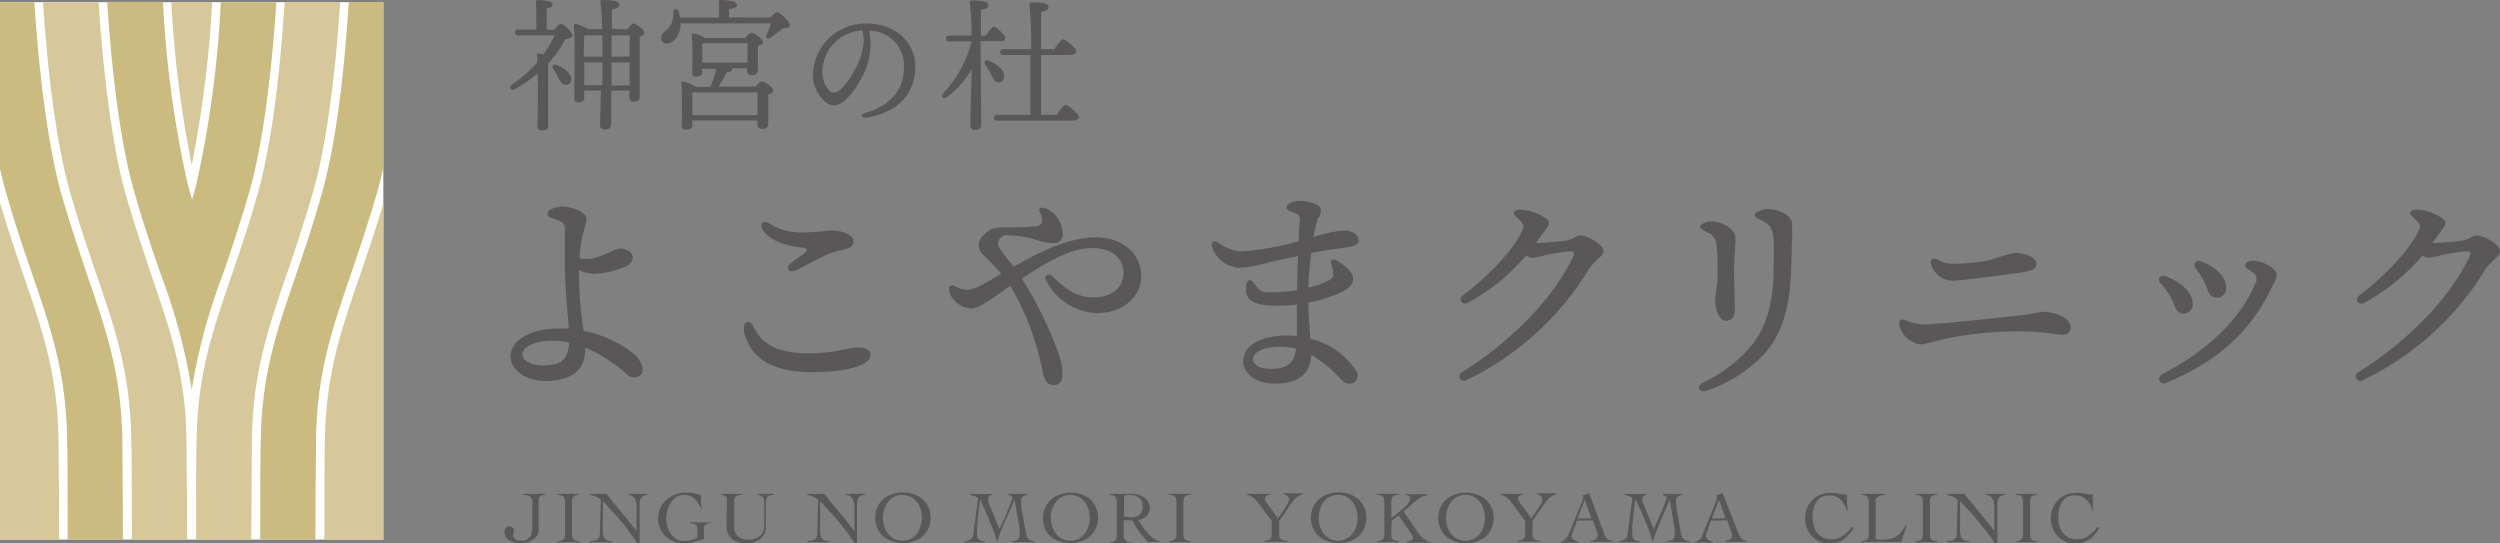 <svg xmlns="http://www.w3.org/2000/svg" viewBox="0 0 276.05 60"><rect x="0" y="0" width="276.05" height="60" fill="#808080" stroke="none"/><defs><style>.cls-1{fill:#fff;}.cls-2{fill:#ccbb80;}.cls-3{fill:#d6c89a;}.cls-4{fill:#595757;}</style></defs><g id="レイヤー_2" data-name="レイヤー 2"><g id="レイヤー_3" data-name="レイヤー 3"><rect class="cls-1" y="0.24" width="42.33" height="59.34"/><path class="cls-2" d="M7.47,59.58c0-5.28,0-9.07-.06-11.26-.14-7.24-1.79-12.06-3.89-18.16-.94-2.73-1.91-5.54-2.86-8.92-.23-.8-.45-1.68-.66-2.61V.24H3.79c.61,9.15,1.64,16.3,3,21.25,1,3.43,2,6.38,2.88,9,2.07,6,3.7,10.77,3.84,17.86,0,2.19.06,6,.06,11.25Z"/><path class="cls-3" d="M0,59.58V22.39c.9,3.06,1.81,5.72,2.62,8.08,2.07,6,3.71,10.77,3.84,17.86,0,2.22.07,6,.07,11.25Z"/><path class="cls-3" d="M14.56,59.58c0-5.26,0-9-.07-11.26-.13-7.24-1.79-12.06-3.89-18.16-.93-2.72-1.9-5.54-2.86-8.92-1.38-4.89-2.39-11.95-3-21h6.14c.61,9.15,1.63,16.3,3,21.25,1,3.42,2,6.37,2.87,9,2.07,6,3.71,10.77,3.84,17.86,0,2.22.07,6,.07,11.25Z"/><path class="cls-2" d="M28.73,59.58c0-5.25,0-9,.07-11.25.13-7.08,1.77-11.84,3.84-17.86.89-2.61,1.91-5.56,2.87-9,1.41-4.95,2.43-12.1,3-21.25h3.78V18.69c-.2.9-.42,1.77-.64,2.55-1,3.39-1.93,6.2-2.86,8.92-2.1,6.1-3.76,10.92-3.89,18.16,0,2.21-.07,6-.07,11.26Z"/><path class="cls-3" d="M35.82,59.58c0-5.25,0-9,.06-11.25.14-7.09,1.77-11.84,3.84-17.86.81-2.36,1.72-5,2.61-8V59.58Z"/><path class="cls-3" d="M21.65,59.58c0-5.25,0-9,.06-11.25.14-7.09,1.77-11.84,3.84-17.86.9-2.62,1.92-5.57,2.88-9,1.4-4.95,2.42-12.1,3-21.25h6.14c-.61,9-1.62,16.11-3,21-1,3.39-1.92,6.2-2.86,8.92-2.1,6.1-3.75,10.92-3.89,18.16,0,2.21-.06,6-.07,11.26Z"/><path class="cls-2" d="M21.17,43a66.16,66.16,0,0,0-3.48-12.88c-.94-2.72-1.9-5.53-2.86-8.92-1.39-4.89-2.4-11.95-3-21H18a117.43,117.43,0,0,0,2.72,20.09c.11.39.21.79.32,1.16l.17.6.17-.6c.11-.37.21-.77.31-1.17A118,118,0,0,0,24.38.24h6.14c-.61,9-1.62,16.11-3,21-1,3.38-1.93,6.2-2.86,8.92A65.49,65.49,0,0,0,21.17,43Z"/><path class="cls-3" d="M21.17,18.23a127.6,127.6,0,0,1-2.26-18h4.52A127.6,127.6,0,0,1,21.17,18.23Z"/><path class="cls-4" d="M64.31,26A17.22,17.22,0,0,0,64,28.55a6.53,6.53,0,0,0,.85.05c1.41,0,2.93-1.16,3.64-1.16s1.39.46,1.39,1a1.23,1.23,0,0,1-.83,1,9.63,9.63,0,0,1-3.54.8,3.63,3.63,0,0,1-1.57-.44,40.49,40.49,0,0,0,.5,6.74,12.76,12.76,0,0,1,5.36,2.39c.84.62,1.58,1.93.87,2.53a1.06,1.06,0,0,1-1.39-.09,17.36,17.36,0,0,0-4.66-3,2.81,2.81,0,0,1,0,.29c0,2.2-1.59,3.41-4.38,3.41-2.26,0-3.86-1.27-3.86-2.72,0-1.91,2.5-3.07,5.25-3.07.39,0,.78,0,1.17,0-.12-2-.43-4.81-.43-6.88,0-1,0-3.64,0-4.2,0-.81-1-.93-1.58-1.18a.44.44,0,0,1-.08-.83,2.66,2.66,0,0,1,1.39-.37c1,0,2.67.58,2.67,1.36A9.33,9.33,0,0,1,64.31,26ZM59.84,40.35c1.6,0,2.88-.17,3-2.53A9.21,9.21,0,0,0,61,37.63c-1.89,0-3.31.6-3.31,1.51C57.64,39.8,58.69,40.35,59.84,40.35Z"/><path class="cls-4" d="M82.17,36.46c-.19-1,.68-1.24,1-.44,1.08,2.37,3.36,3,6.18,3s4.26-.65,5.4-.65c.71,0,1.37.25,1.37.83,0,1-2.15,1.89-6.49,1.89-4,0-6.82-1.3-7.5-4.62Zm5.64-6.59c-.74.32-1.07-.38-.53-.78s1.19-.86,1.54-1.14.38-.55-.2-.61c-1.91-.19-3.51-.74-4.38-1.92-.43-.58,0-1.23.71-.75a6.25,6.25,0,0,0,3.33,1,29.8,29.8,0,0,0,3.45-.22c1.4,0,2.51.53,2.51,1.16s-.36.81-1.54,1.05c-1.56.32-3.81,1.76-4.89,2.23Z"/><path class="cls-4" d="M115.48,23a3.17,3.17,0,0,1,1.87,2.71c0,.82-.31,1.14-1.12,1.14a6.76,6.76,0,0,1-1.82-.37,11.3,11.3,0,0,0-3.15-.5.94.94,0,0,0-1,1.25,23.24,23.24,0,0,0,1.68,2.22c3.89-2.26,6.68-3.24,9.07-3.24,2.84,0,5,1.72,5,4.3,0,2.09-1.79,4.06-4.93,4.06a6.58,6.58,0,0,1-5.58-3.62c-.27-.54.29-.87.68-.48h0c1.28,1.28,2.59,2.37,4.58,2.37s3.29-1.05,3.29-2.7-1.28-2.75-3.41-2.75-4.39,1.09-7.81,3.36a42.17,42.17,0,0,1,4,8.15,6.59,6.59,0,0,1,.47,2.76.91.91,0,0,1-1,.86c-.75,0-1-.76-1.17-1.46a29.25,29.25,0,0,0-3.57-9.49c-2.38,1.65-3.41,2.48-4.39,2.48a2.71,2.71,0,0,1-2-1.13,1.85,1.85,0,0,1-.37-1,.36.36,0,0,1,.54-.37,3.18,3.18,0,0,0,1.39.46c.84,0,2.21-.81,3.83-1.78-.65-.79-1.38-1.47-2-2.09a1.38,1.38,0,0,1-.15-1.94c1-1.24,1.77-1.09,3.3-1.1a25.37,25.37,0,0,0,2.7-.12c.71-.09.85-.67.42-1.54-.21-.42.06-.64.57-.43Z"/><path class="cls-4" d="M145.54,24a20.83,20.83,0,0,0-.51,2.17,14.89,14.89,0,0,1,3.37-.72c1.09,0,1.64.6,1.62,1.15s-1.09.71-2.23.85h0c-1,.12-2,.29-3,.48a37.24,37.24,0,0,0-.32,3.82,8.92,8.92,0,0,0,2.35-.84.74.74,0,0,0,.39-.79c0-.35-.16-.77-.24-1.11s.22-.48.57-.27c.89.51,1.87,1.28,1.87,2s-.5,1.11-1.18,1.47a15.09,15.09,0,0,1-3.76,1.2c0,1.4.15,2.91.23,4a8.31,8.31,0,0,1,5,3.46,1,1,0,0,1-.2,1.38,1.14,1.14,0,0,1-1.34-.28,14.82,14.82,0,0,0-3.37-2.79c-.13,2.26-1.6,3.18-4,3.18-2.13,0-3.51-1.13-3.51-2.41,0-1.94,2.08-2.9,4.92-2.9a8.47,8.47,0,0,1,1,.06c0-1,0-2.4,0-3.49a16.33,16.33,0,0,1-2.13.14c-2.64,0-3.49-.62-3.48-1.77s.44-1.37,1-.58h0a1.62,1.62,0,0,0,1.64.86,19.5,19.5,0,0,0,3-.23c0-1.23.06-2.56.11-3.77-1.69.34-3.17.69-3.88.88a11.58,11.58,0,0,1-2.76.42,3.37,3.37,0,0,1-2.89-2.4c-.1-.45.23-.67.66-.4a5.23,5.23,0,0,0,2.47,1,30.1,30.1,0,0,0,6.48-1.14c0-1.22.1-2.13.11-2.37,0-.69-.45-.66-1.2-1a.37.37,0,0,1-.13-.64,1.94,1.94,0,0,1,1.38-.43,4.44,4.44,0,0,1,1.84.42c.5.31.53.58.27,1.37Zm-5.31,16.74c1.47,0,2.72-.33,2.88-2.24a7.43,7.43,0,0,0-1.75-.21c-1.64,0-3,.51-3,1.4C138.4,40.39,139.31,40.73,140.23,40.73Z"/><path class="cls-4" d="M168.18,25.24c.12-.32,0-.53-.3-.85s-.72-.63-.72-.85.3-.41.77-.4c1.06,0,3.12.87,3.11,1.47,0,.4-.57,1-1,1.61l-.44.61h0c.66,0,2.26-.12,3.23-.25S174,26,174.51,26c.78,0,2.56,1,2.56,1.73,0,.54-1,1-1.68,2.08A32.08,32.08,0,0,1,161.88,42a.5.5,0,1,1-.47-.89h0c5.42-3.38,10.06-8.08,12.32-12.81.19-.39,0-.6-.45-.55-.89.09-1.91.26-2.54.39a10.9,10.9,0,0,1-1.5.33,1.26,1.26,0,0,1-.71-.27,23.06,23.06,0,0,1-6.42,5.23c-.65.35-1.18-.37-.53-.86C164.06,30.75,167.29,27.53,168.18,25.24Z"/><path class="cls-4" d="M188.45,43.14c-.77.26-1.25-.46-.39-.9a15.64,15.64,0,0,0,5.65-4.47c2.3-3.33,2.15-7,2.15-10.67,0-1.59-.25-2.13-1-2.58-.52-.3-1.09-.45-1.09-.79s.95-.64,1.38-.64c1.16,0,2.57.64,2.7,1.41a15.93,15.93,0,0,1,0,2.49c-.1,4.41-.07,8.52-2.87,11.91a15.51,15.51,0,0,1-6.52,4.24Zm.17-17.41c-.55-.32-.89-.47-.89-.71s.64-.57,1.23-.57c1.19,0,2.56.84,2.65,1.63s-.13,1.35-.13,4.27c0,.77.08,3.42.08,4s-.34,1.07-1,1.07c-.85,0-1.17-1.54-1.17-2.27,0-.44.28-1.84.28-2.8,0-1.12,0-2.29-.13-3.28a1.51,1.51,0,0,0-.93-1.37Z"/><path class="cls-4" d="M209.74,35.78c-.07-.45.17-.6.63-.43a6.11,6.11,0,0,0,2,.48c1.4,0,9-.8,11.42-1.09.61-.08,1.39-.31,1.84-.31,1.22,0,3,.66,3,1.66a.78.78,0,0,1-.86.87c-.79,0-2.21-.37-4.58-.37a42.39,42.39,0,0,0-7.6.65c-1.42.27-2.88.79-3.6.79a2.84,2.84,0,0,1-2.29-2.25Zm14-5.78c-.88.15-7.14,1-8.21,1a2.62,2.62,0,0,1-2.27-1.68c-.25-.66.15-.92.69-.66a3.72,3.72,0,0,0,1.47.46,19.62,19.62,0,0,0,4.33-.41,26.09,26.09,0,0,1,2.72-.79c.7,0,2.38.31,2.38,1.2,0,.49-.38.74-1.11.86Z"/><path class="cls-4" d="M239.11,30.5c1.78.65,3,1.84,3,3a1,1,0,0,1-1,1.13c-.46,0-.71-.2-.94-.73a7.81,7.81,0,0,0-1.6-2.62C238.14,30.81,238.53,30.28,239.11,30.5Zm.16,11.77c-.81.33-1.22-.6-.44-1,4.56-2.32,8.57-5.93,10.21-10a.84.84,0,0,0-.25-1.16c-.64-.47-.86-.54-.86-.85s.43-.49,1.06-.46c1,.07,2.41.91,2.41,1.54,0,.44-.2.66-.71,1.71-2.32,4.7-5.95,7.93-11.42,10.18Zm3.16-12.73c-.31-.41.06-.85.55-.69,1.66.54,2.82,1.72,2.82,2.88a1,1,0,0,1-1,1.14,1,1,0,0,1-1-.8,9.28,9.28,0,0,0-1.41-2.53Z"/><path class="cls-4" d="M267.16,25.24c.12-.32,0-.53-.3-.85s-.72-.63-.72-.85.31-.41.77-.4c1.06,0,3.12.87,3.11,1.47,0,.4-.57,1-1,1.61l-.44.61h0c.65,0,2.26-.12,3.22-.25s1.15-.57,1.71-.57c.79,0,2.56,1,2.56,1.73,0,.54-1,1-1.68,2.08A32.08,32.08,0,0,1,260.86,42a.5.5,0,1,1-.47-.89h0c5.42-3.38,10.06-8.08,12.32-12.81.19-.39,0-.6-.44-.55-.89.09-1.92.26-2.55.39a10.9,10.9,0,0,1-1.5.33,1.28,1.28,0,0,1-.71-.27,23.06,23.06,0,0,1-6.42,5.23c-.65.35-1.18-.37-.52-.86C263,30.75,266.27,27.53,267.16,25.24Z"/><path class="cls-4" d="M57.68,54.53l.59,0h1.25l.67,0v.1a2.15,2.15,0,0,0-.35.07.39.39,0,0,0-.23.12.38.38,0,0,0-.13.21,1.06,1.06,0,0,0,0,.33v3.08a1.31,1.31,0,0,1-.18.69,1.65,1.65,0,0,1-.47.48,2.13,2.13,0,0,1-.67.29,2.78,2.78,0,0,1-.76.1,2.49,2.49,0,0,1-.5-.06,2.41,2.41,0,0,1-.56-.22,1.36,1.36,0,0,1-.45-.38,1,1,0,0,1-.19-.6.8.8,0,0,1,.13-.42.47.47,0,0,1,.42-.19.48.48,0,0,1,.34.13.38.38,0,0,1,.15.28,1.39,1.39,0,0,1,0,.27.45.45,0,0,1-.11.24,1,1,0,0,0,.13.35.7.7,0,0,0,.21.21.85.85,0,0,0,.28.1l.3,0a1.23,1.23,0,0,0,.65-.15,1.06,1.06,0,0,0,.37-.36,1.4,1.4,0,0,0,.16-.5,3.27,3.27,0,0,0,.05-.53V55.51a1.24,1.24,0,0,0-.07-.43.58.58,0,0,0-.18-.25.77.77,0,0,0-.32-.13,4.12,4.12,0,0,0-.46-.07Z"/><path class="cls-4" d="M61.58,59.77a1.28,1.28,0,0,0,.46-.09.5.5,0,0,0,.25-.2.86.86,0,0,0,.1-.36c0-.15,0-.34,0-.56V55.85c0-.23,0-.42,0-.57a1,1,0,0,0-.1-.36.52.52,0,0,0-.26-.2,2.07,2.07,0,0,0-.46-.09v-.1l.66,0h1.2l.52,0v.1a1.76,1.76,0,0,0-.44.09.5.5,0,0,0-.25.2,1,1,0,0,0-.1.36c0,.15,0,.34,0,.57v2.71c0,.22,0,.41,0,.56a.73.73,0,0,0,.11.36.46.46,0,0,0,.25.2,1.4,1.4,0,0,0,.47.09v.1l-.61,0H62.17l-.59,0Z"/><path class="cls-4" d="M65.14,54.53l.54,0h.94l.35,0,.35.45.55.67c.21.26.43.53.67.81l.69.84c.22.28.43.53.61.77s.34.42.45.58h0c0-.17,0-.33,0-.49V56.74a7.82,7.82,0,0,0,0-.9,2.17,2.17,0,0,0-.14-.65,1.05,1.05,0,0,0-.31-.4,1.1,1.1,0,0,0-.52-.16v-.1l.57,0H71l.52,0v.1a1,1,0,0,0-.7.3,1.14,1.14,0,0,0-.19.71v4.3h-.3c-.3-.47-.61-.92-.94-1.36s-.67-.85-1-1.25l-1-1.1c-.31-.33-.58-.64-.82-.9,0,.14,0,.28,0,.41v1.84c0,.48,0,.86,0,1.13a1.6,1.6,0,0,0,.14.64.6.6,0,0,0,.32.31,2.39,2.39,0,0,0,.6.11v.1l-.81,0H65.6l-.46,0v-.1l.48-.07a1,1,0,0,0,.34-.13.44.44,0,0,0,.2-.24,1.19,1.19,0,0,0,.08-.44l.1-3.72a2.77,2.77,0,0,0-.57-.34c-.21-.08-.42-.14-.63-.2Z"/><path class="cls-4" d="M77.49,56.27a5.76,5.76,0,0,0-.33-.6,2.65,2.65,0,0,0-.4-.52,1.77,1.77,0,0,0-.53-.36,1.47,1.47,0,0,0-.69-.14,1.5,1.5,0,0,0-.82.22,2.21,2.21,0,0,0-.62.6,2.7,2.7,0,0,0-.39.82,3.11,3.11,0,0,0-.13.9,3.35,3.35,0,0,0,.13,1,2.39,2.39,0,0,0,.39.8,2,2,0,0,0,.62.55,1.69,1.69,0,0,0,.82.2,3.77,3.77,0,0,0,.76-.08,1.69,1.69,0,0,0,.7-.31v-1c0-.36-.28-.56-.83-.57v-.1l.56,0h1.19l.6,0v.1a1.55,1.55,0,0,0-.32,0,.63.63,0,0,0-.25.1.64.64,0,0,0-.16.2.76.76,0,0,0-.06.32V59.5c-.37.12-.74.24-1.11.34a3.57,3.57,0,0,1-1.05.16,3.25,3.25,0,0,1-1.07-.18,2.9,2.9,0,0,1-.93-.54,2.62,2.62,0,0,1-.65-.88,2.65,2.65,0,0,1-.25-1.2,2.43,2.43,0,0,1,.25-1.1,2.77,2.77,0,0,1,.65-.89,3.26,3.26,0,0,1,.93-.59,2.84,2.84,0,0,1,1.07-.22,5.47,5.47,0,0,1,.6,0l.48.08.4.09.34.09c0,.08,0,.2,0,.34s0,.29,0,.45.05.3.07.44,0,.26.06.35Z"/><path class="cls-4" d="M80.26,55.35a1.08,1.08,0,0,0,0-.35.48.48,0,0,0-.14-.2.5.5,0,0,0-.22-.1,1.67,1.67,0,0,0-.3-.07v-.1l.67,0h1.15l.49,0v.1a2,2,0,0,0-.43.08.59.59,0,0,0-.27.16.67.67,0,0,0-.14.28,1.58,1.58,0,0,0,0,.41V58.2a1.38,1.38,0,0,0,.13.64,1.12,1.12,0,0,0,.34.43,1.52,1.52,0,0,0,.51.25,2.43,2.43,0,0,0,.61.07,2.06,2.06,0,0,0,.85-.15,1.54,1.54,0,0,0,.53-.38,1.21,1.21,0,0,0,.27-.48,1.53,1.53,0,0,0,.07-.44V55.86a4.16,4.16,0,0,0,0-.54,1,1,0,0,0-.11-.37.61.61,0,0,0-.24-.21,1.28,1.28,0,0,0-.4-.11v-.1l.5,0h.91l.42,0v.1L85,54.7a.43.43,0,0,0-.23.14.6.6,0,0,0-.15.31,1.91,1.91,0,0,0-.06.54v2.42a2,2,0,0,1-.17.84,1.84,1.84,0,0,1-.48.59,2.19,2.19,0,0,1-.7.35,3.35,3.35,0,0,1-.85.11,3,3,0,0,1-.8-.11,2,2,0,0,1-.68-.33,1.82,1.82,0,0,1-.47-.56,1.59,1.59,0,0,1-.18-.77Z"/><path class="cls-4" d="M89.13,54.53l.54,0h1l.35,0c.07.1.18.25.35.45l.55.67c.21.26.43.53.67.81l.69.84c.22.28.43.53.61.77a5.94,5.94,0,0,1,.44.58h0v-.49c0-.16,0-.32,0-.48v-.94a7.82,7.82,0,0,0,0-.9,2.17,2.17,0,0,0-.14-.65,1.05,1.05,0,0,0-.31-.4,1.11,1.11,0,0,0-.53-.16v-.1l.58,0H95l.52,0v.1a1,1,0,0,0-.7.3,1.08,1.08,0,0,0-.19.71v4.3h-.3c-.3-.47-.61-.92-.94-1.36s-.67-.85-1-1.25l-1-1.1c-.31-.33-.58-.64-.83-.9,0,.14,0,.28,0,.41v1.84c0,.48,0,.86,0,1.13a1.83,1.83,0,0,0,.13.64.62.62,0,0,0,.33.31,2.39,2.39,0,0,0,.59.11v.1l-.8,0H89.6l-.47,0v-.1l.49-.07a1,1,0,0,0,.34-.13.48.48,0,0,0,.2-.24,1.19,1.19,0,0,0,.08-.44l.09-3.72a2.46,2.46,0,0,0-.56-.34c-.21-.08-.42-.14-.64-.2Z"/><path class="cls-4" d="M96.64,57.2A2.72,2.72,0,0,1,96.88,56a2.62,2.62,0,0,1,.65-.88,2.91,2.91,0,0,1,1-.56,3.67,3.67,0,0,1,2.33,0,2.91,2.91,0,0,1,1,.56,2.62,2.62,0,0,1,.65.88,2.72,2.72,0,0,1,.24,1.17,2.8,2.8,0,0,1-.24,1.18,2.73,2.73,0,0,1-.65.88,2.89,2.89,0,0,1-1,.55,3.67,3.67,0,0,1-2.33,0,2.89,2.89,0,0,1-1-.55,2.73,2.73,0,0,1-.65-.88A2.8,2.8,0,0,1,96.64,57.2Zm.86,0a3,3,0,0,0,.15.95,2.65,2.65,0,0,0,.42.8,2.1,2.1,0,0,0,.67.55,1.93,1.93,0,0,0,.9.21,1.87,1.87,0,0,0,.9-.21,2.14,2.14,0,0,0,.68-.55,2.65,2.65,0,0,0,.42-.8,3,3,0,0,0,.15-.95,3,3,0,0,0-.15-1,2.65,2.65,0,0,0-.42-.8,2.14,2.14,0,0,0-.68-.55,2,2,0,0,0-.9-.2,2,2,0,0,0-.9.2,2.1,2.1,0,0,0-.67.55,2.65,2.65,0,0,0-.42.8A3,3,0,0,0,97.5,57.2Z"/><path class="cls-4" d="M111.28,54.53l.59,0H113l.51,0v.1a1.28,1.28,0,0,0-.56.2.58.58,0,0,0-.22.52,5.58,5.58,0,0,0,.06.66c0,.31.09.64.16,1s.12.72.19,1.08.13.67.19.93c0,.1.06.2.09.28a.74.74,0,0,0,.14.22.66.66,0,0,0,.25.15,1.88,1.88,0,0,0,.43.09v.1l-.64,0h-1.25l-.61,0v-.1a1.75,1.75,0,0,0,.33-.06.81.81,0,0,0,.27-.11.39.39,0,0,0,.18-.2.74.74,0,0,0,.07-.33c0-.07,0-.15,0-.26a3.33,3.33,0,0,0,0-.38l-.56-3.26h0c-.15.39-.31.77-.48,1.15L111,57.47c-.16.38-.32.77-.47,1.16s-.3.8-.42,1.21h0a24.65,24.65,0,0,0-.88-2.42c-.33-.78-.68-1.56-1-2.33h0c0,.29-.09.62-.13,1s-.09.72-.12,1.06-.07.66-.09.94,0,.5,0,.64a2.07,2.07,0,0,0,0,.46.71.71,0,0,0,.14.33.67.67,0,0,0,.29.19,1.48,1.48,0,0,0,.47.08v.1l-.66,0h-1.17l-.5,0v-.1a1.86,1.86,0,0,0,.34-.06,1,1,0,0,0,.3-.14.78.78,0,0,0,.24-.2.54.54,0,0,0,.11-.28,5.58,5.58,0,0,0,.09-.59c0-.21.06-.42.08-.62l.39-2.89a1.55,1.55,0,0,0-.4-.23,3,3,0,0,0-.47-.13v-.1l.69,0h1.19l.5,0v.1a.74.74,0,0,0-.28.14.32.32,0,0,0-.13.29.84.84,0,0,0,0,.27c0,.09.07.17.1.27l1.15,2.8c.27-.57.54-1.14.78-1.72s.48-1.17.69-1.77a.62.62,0,0,0-.22-.17,1.12,1.12,0,0,0-.25-.11Z"/><path class="cls-4" d="M115.18,57.2a2.72,2.72,0,0,1,.24-1.17,2.62,2.62,0,0,1,.65-.88,2.91,2.91,0,0,1,1-.56,3.67,3.67,0,0,1,2.33,0,2.91,2.91,0,0,1,1,.56A2.62,2.62,0,0,1,121,56a2.72,2.72,0,0,1,.24,1.17,2.8,2.8,0,0,1-.24,1.18,2.73,2.73,0,0,1-.65.88,2.89,2.89,0,0,1-1,.55,3.67,3.67,0,0,1-2.33,0,2.89,2.89,0,0,1-1-.55,2.73,2.73,0,0,1-.65-.88A2.8,2.8,0,0,1,115.18,57.2Zm.86,0a3,3,0,0,0,.15.95,2.65,2.65,0,0,0,.42.8,2.1,2.1,0,0,0,.67.55,1.93,1.93,0,0,0,.9.21,1.87,1.87,0,0,0,.9-.21,2.14,2.14,0,0,0,.68-.55,2.65,2.65,0,0,0,.42-.8,3,3,0,0,0,.15-.95,3,3,0,0,0-.15-1,2.65,2.65,0,0,0-.42-.8,2.14,2.14,0,0,0-.68-.55,2,2,0,0,0-.9-.2,2,2,0,0,0-.9.2,2.1,2.1,0,0,0-.67.55,2.65,2.65,0,0,0-.42.8A3,3,0,0,0,116,57.2Z"/><path class="cls-4" d="M128.19,59.84h-1.46c-.34-.38-.65-.76-.94-1.15a9.94,9.94,0,0,1-.78-1.24l-.2,0-.26,0-.26,0a.81.81,0,0,1-.21-.05v1.27c0,.22,0,.41,0,.56a.73.73,0,0,0,.11.36.46.46,0,0,0,.25.2,1.4,1.4,0,0,0,.47.09v.1l-.61,0h-1.21l-.59,0v-.1a1.28,1.28,0,0,0,.46-.09.5.5,0,0,0,.25-.2.86.86,0,0,0,.1-.36c0-.15,0-.34,0-.56V55.85c0-.23,0-.42,0-.57a1,1,0,0,0-.1-.36.5.5,0,0,0-.25-.2,2,2,0,0,0-.46-.09v-.1l.52,0h.52l.29,0,.36,0,.38,0h.35a3.51,3.51,0,0,1,.71.08,2,2,0,0,1,.66.29,1.5,1.5,0,0,1,.48.49,1.38,1.38,0,0,1,.19.72,1.15,1.15,0,0,1-.11.5,1,1,0,0,1-.27.38,1.28,1.28,0,0,1-.4.27,1.92,1.92,0,0,1-.48.15,4.81,4.81,0,0,0,.27.44c.1.16.21.33.34.5s.26.33.41.49a3.19,3.19,0,0,0,.45.45,3,3,0,0,0,.49.33,1.44,1.44,0,0,0,.51.16ZM124.08,57a2.15,2.15,0,0,0,.75.13,1.48,1.48,0,0,0,1-.29,1.17,1.17,0,0,0,.35-1,1.06,1.06,0,0,0-.11-.48,1,1,0,0,0-.28-.37,1.22,1.22,0,0,0-.41-.25,1.51,1.51,0,0,0-.48-.08,2.68,2.68,0,0,0-.4,0,1.69,1.69,0,0,0-.38.07c0,.26,0,.52,0,.78s0,.56,0,.86Z"/><path class="cls-4" d="M129.09,59.77a1.28,1.28,0,0,0,.46-.09.44.44,0,0,0,.24-.2.73.73,0,0,0,.11-.36c0-.15,0-.34,0-.56V55.85c0-.23,0-.42,0-.57a.8.8,0,0,0-.11-.36.46.46,0,0,0-.25-.2,2.07,2.07,0,0,0-.46-.09v-.1l.66,0h1.19l.53,0v.1a1.76,1.76,0,0,0-.44.09.5.5,0,0,0-.25.2,1,1,0,0,0-.1.36c0,.15,0,.34,0,.57v2.71c0,.22,0,.41,0,.56a.73.73,0,0,0,.11.36.46.46,0,0,0,.25.2,1.35,1.35,0,0,0,.47.09v.1l-.61,0h-1.21l-.59,0Z"/><path class="cls-4" d="M137.71,54.53l.66,0h1.3l.64,0v.1l-.22,0a1,1,0,0,0-.22.09.57.57,0,0,0-.16.15.35.35,0,0,0-.07.21.51.51,0,0,0,.09.24,3.47,3.47,0,0,0,.25.36l1.15,1.56,1-1.5a1.2,1.2,0,0,0,.21-.62.44.44,0,0,0-.2-.38.84.84,0,0,0-.44-.16v-.1l.58,0h1.08l.52,0v.1a1.42,1.42,0,0,0-.52.21,2.25,2.25,0,0,0-.41.34,4.12,4.12,0,0,0-.33.4l-.26.38-1.11,1.62v1.2a2,2,0,0,0,0,.48.55.55,0,0,0,.16.29.62.62,0,0,0,.29.15,2.61,2.61,0,0,0,.47.07v.1l-.72,0h-1.32l-.6,0v-.1a2.37,2.37,0,0,0,.45-.07.62.62,0,0,0,.29-.15.54.54,0,0,0,.15-.29,2,2,0,0,0,0-.48V57.5L139,55.62l-.23-.3a2.47,2.47,0,0,0-.28-.28,1.72,1.72,0,0,0-.34-.24,1.5,1.5,0,0,0-.45-.17Z"/><path class="cls-4" d="M144.75,57.2A2.72,2.72,0,0,1,145,56a2.62,2.62,0,0,1,.65-.88,2.91,2.91,0,0,1,1-.56,3.67,3.67,0,0,1,2.33,0,2.91,2.91,0,0,1,1,.56,2.62,2.62,0,0,1,.65.88,2.72,2.72,0,0,1,.24,1.17,2.8,2.8,0,0,1-.24,1.18,2.73,2.73,0,0,1-.65.88,2.89,2.89,0,0,1-1,.55,3.67,3.67,0,0,1-2.33,0,2.89,2.89,0,0,1-1-.55,2.73,2.73,0,0,1-.65-.88A2.8,2.8,0,0,1,144.75,57.2Zm.86,0a3,3,0,0,0,.15.95,2.65,2.65,0,0,0,.42.8,2.1,2.1,0,0,0,.67.55,1.93,1.93,0,0,0,.9.21,1.87,1.87,0,0,0,.9-.21,2.14,2.14,0,0,0,.68-.55,2.65,2.65,0,0,0,.42-.8,3,3,0,0,0,.15-.95,3,3,0,0,0-.15-1,2.65,2.65,0,0,0-.42-.8,2.14,2.14,0,0,0-.68-.55,2,2,0,0,0-.9-.2,2,2,0,0,0-.9.2,2.1,2.1,0,0,0-.67.55,2.65,2.65,0,0,0-.42.8A3,3,0,0,0,145.61,57.2Z"/><path class="cls-4" d="M153.63,58.56a4.62,4.62,0,0,0,0,.56.86.86,0,0,0,.1.36.48.48,0,0,0,.26.2,1.35,1.35,0,0,0,.47.09v.1l-.62,0h-1.21l-.58,0v-.1a1.27,1.27,0,0,0,.45-.09.5.5,0,0,0,.25-.2.85.85,0,0,0,.11-.36c0-.15,0-.34,0-.56V55.85c0-.23,0-.42,0-.57a1,1,0,0,0-.11-.36.5.5,0,0,0-.25-.2,2.18,2.18,0,0,0-.47-.09v-.1l.66,0h1.2l.53,0v.1a2,2,0,0,0-.45.09.44.44,0,0,0-.24.2.8.8,0,0,0-.1.36,4.71,4.71,0,0,0,0,.57v1.37l1.23-1,.32-.29a2,2,0,0,0,.28-.3,1.92,1.92,0,0,0,.18-.29.53.53,0,0,0,.07-.25.38.38,0,0,0-.19-.35.62.62,0,0,0-.19-.07l-.21,0v-.1l.6,0H157l.65,0v.1a2.36,2.36,0,0,0-.4.08,2.39,2.39,0,0,0-.37.17,3.58,3.58,0,0,0-.41.27l-.49.41-1,.86,1.64,2.41a3.45,3.45,0,0,0,.57.63,1.2,1.2,0,0,0,.75.31v.1l-.7,0h-1.32l-.63,0v-.1a1.37,1.37,0,0,0,.51-.12.38.38,0,0,0,.21-.37.4.4,0,0,0-.09-.24l-.25-.37-1.23-1.8-.77.61Z"/><path class="cls-4" d="M158.82,57.2a2.72,2.72,0,0,1,.24-1.17,2.6,2.6,0,0,1,.64-.88,2.91,2.91,0,0,1,1-.56,3.77,3.77,0,0,1,1.17-.19,3.66,3.66,0,0,1,1.16.19,2.81,2.81,0,0,1,1,.56,2.62,2.62,0,0,1,.65.88,2.72,2.72,0,0,1,.24,1.17,2.8,2.8,0,0,1-.24,1.18,2.73,2.73,0,0,1-.65.88,2.79,2.79,0,0,1-1,.55,3.4,3.4,0,0,1-1.16.19,3.5,3.5,0,0,1-1.17-.19,2.89,2.89,0,0,1-1-.55,2.7,2.7,0,0,1-.64-.88A2.8,2.8,0,0,1,158.82,57.2Zm.86,0a3.31,3.31,0,0,0,.14.95,2.65,2.65,0,0,0,.42.8,2.14,2.14,0,0,0,.68.55,1.87,1.87,0,0,0,.9.21,1.93,1.93,0,0,0,.9-.21,2.1,2.1,0,0,0,.67-.55,2.45,2.45,0,0,0,.42-.8,3,3,0,0,0,.15-.95,3,3,0,0,0-.15-1,2.45,2.45,0,0,0-.42-.8,2.1,2.1,0,0,0-.67-.55,2,2,0,0,0-.9-.2,2,2,0,0,0-.9.2,2.14,2.14,0,0,0-.68.55,2.65,2.65,0,0,0-.42.8A3.36,3.36,0,0,0,159.68,57.2Z"/><path class="cls-4" d="M165.68,54.53l.66,0h1.3l.64,0v.1l-.21,0a.73.73,0,0,0-.22.09.5.5,0,0,0-.17.15.35.35,0,0,0-.06.21.48.48,0,0,0,.08.24,3.47,3.47,0,0,0,.25.36l1.15,1.56,1-1.5a1.2,1.2,0,0,0,.21-.62.44.44,0,0,0-.2-.38.84.84,0,0,0-.43-.16v-.1l.57,0h1.08l.52,0v.1a1.42,1.42,0,0,0-.52.21,2.25,2.25,0,0,0-.41.34,3,3,0,0,0-.32.4l-.27.38-1.11,1.62v1.2a2,2,0,0,0,0,.48.63.63,0,0,0,.16.29.62.62,0,0,0,.29.15,2.76,2.76,0,0,0,.47.07v.1l-.72,0h-1.32l-.6,0v-.1a2.37,2.37,0,0,0,.45-.07.62.62,0,0,0,.29-.15.55.55,0,0,0,.16-.29,2.09,2.09,0,0,0,0-.48V57.5L167,55.62l-.23-.3a2.37,2.37,0,0,0-.27-.28,1.8,1.8,0,0,0-.35-.24,1.5,1.5,0,0,0-.45-.17Z"/><path class="cls-4" d="M174.11,57.49,173.58,59l-.05.12a.3.3,0,0,0,0,.1.37.37,0,0,0,.09.25.7.7,0,0,0,.2.18l.26.11.21.05v.1l-.48,0h-1l-.49,0v-.1a1.06,1.06,0,0,0,.42-.17,1.24,1.24,0,0,0,.28-.28,2,2,0,0,0,.19-.36c.06-.13.12-.26.17-.4l1.4-3.45.05-.11a.31.31,0,0,0,0-.08.45.45,0,0,0,0-.13.61.61,0,0,0-.07-.14,1.79,1.79,0,0,0,.37-.11l.34-.14L177.15,59a1.2,1.2,0,0,0,.32.5,1,1,0,0,0,.6.23v.1l-.64,0h-1.57l-.26,0v-.1a1.41,1.41,0,0,0,.58-.17.41.41,0,0,0,.23-.36.28.28,0,0,0,0-.13s0-.09,0-.12l-.52-1.5Zm.88-2.3-.8,2.06h1.53Z"/><path class="cls-4" d="M183.64,54.53l.59,0h1.09l.52,0v.1a1.28,1.28,0,0,0-.56.2.56.56,0,0,0-.22.52,5.58,5.58,0,0,0,.06.66c0,.31.09.64.16,1s.12.72.19,1.08.13.67.19.93c0,.1.06.2.09.28a.74.74,0,0,0,.14.22.66.66,0,0,0,.25.15,1.88,1.88,0,0,0,.43.09v.1l-.64,0h-1.25l-.61,0v-.1a1.75,1.75,0,0,0,.33-.06.81.81,0,0,0,.27-.11.39.39,0,0,0,.18-.2.74.74,0,0,0,.07-.33c0-.07,0-.15,0-.26a3.33,3.33,0,0,0,0-.38l-.56-3.26h0c-.15.39-.31.77-.48,1.15l-.49,1.15c-.16.38-.32.77-.47,1.16s-.3.8-.42,1.21h0a24.65,24.65,0,0,0-.88-2.42c-.33-.78-.68-1.56-1.05-2.33h0c0,.29-.08.62-.13,1s-.08.72-.11,1.06-.07.66-.09.94,0,.5,0,.64a2.07,2.07,0,0,0,0,.46.71.71,0,0,0,.14.33.61.61,0,0,0,.29.19,1.48,1.48,0,0,0,.47.08v.1l-.66,0H179.2l-.5,0v-.1a1.86,1.86,0,0,0,.34-.06,1,1,0,0,0,.3-.14.64.64,0,0,0,.23-.2.47.47,0,0,0,.12-.28l.09-.59c0-.21.06-.42.08-.62l.39-2.89a1.55,1.55,0,0,0-.4-.23,3,3,0,0,0-.47-.13v-.1l.69,0h1.19l.5,0v.1a.74.74,0,0,0-.28.14.32.32,0,0,0-.13.29.84.84,0,0,0,0,.27c0,.09.07.17.1.27l1.15,2.8c.27-.57.53-1.14.78-1.72s.48-1.17.68-1.77a.68.68,0,0,0-.21-.17,1.12,1.12,0,0,0-.25-.11Z"/><path class="cls-4" d="M188.93,57.49,188.39,59s0,.08,0,.12a.3.3,0,0,0,0,.1.37.37,0,0,0,.09.25.7.7,0,0,0,.2.18l.25.11.22.05v.1l-.48,0h-1l-.49,0v-.1a1,1,0,0,0,.41-.17,1.07,1.07,0,0,0,.28-.28A2.08,2.08,0,0,0,188,59c.06-.13.11-.26.17-.4l1.4-3.45,0-.11a.31.31,0,0,0,0-.08.45.45,0,0,0,0-.13.61.61,0,0,0-.07-.14,1.53,1.53,0,0,0,.36-.11l.34-.14L192,59a1.2,1.2,0,0,0,.32.5,1,1,0,0,0,.6.23v.1l-.64,0h-1.57l-.26,0v-.1a1.32,1.32,0,0,0,.57-.17.39.39,0,0,0,.23-.36.27.27,0,0,0,0-.13l0-.12-.53-1.5Zm.88-2.3-.8,2.06h1.53Z"/><path class="cls-4" d="M203.93,56.38a3.06,3.06,0,0,0-.28-.67,2.2,2.2,0,0,0-.41-.54,1.84,1.84,0,0,0-.55-.35,1.94,1.94,0,0,0-.7-.12,1.7,1.7,0,0,0-.85.19,1.64,1.64,0,0,0-.58.53,2.55,2.55,0,0,0-.32.77,3.93,3.93,0,0,0-.1.92,3.12,3.12,0,0,0,.13.93,2.27,2.27,0,0,0,.38.78,1.94,1.94,0,0,0,.64.53,2,2,0,0,0,.89.2,2.15,2.15,0,0,0,1.3-.39,3.56,3.56,0,0,0,1-1l.21.16a7.72,7.72,0,0,1-.56.73,3.06,3.06,0,0,1-.6.54,2.81,2.81,0,0,1-.7.33,3.26,3.26,0,0,1-.86.11,2.56,2.56,0,0,1-1-.21,2.49,2.49,0,0,1-.85-.57,2.59,2.59,0,0,1-.58-.89,3,3,0,0,1,0-2.26,2.55,2.55,0,0,1,.58-.88,2.52,2.52,0,0,1,.85-.58,2.56,2.56,0,0,1,1-.21,4.75,4.75,0,0,1,.56,0l.5.08.46.08a3.49,3.49,0,0,0,.44,0c0,.11,0,.24,0,.39s0,.31,0,.47,0,.32.05.47a3.34,3.34,0,0,0,.05.4Z"/><path class="cls-4" d="M208.16,54.63a3.91,3.91,0,0,0-.61.13.79.79,0,0,0-.32.18.47.47,0,0,0-.12.28,2.37,2.37,0,0,0,0,.41v3.89l.43.07a1.84,1.84,0,0,0,.41,0,3.45,3.45,0,0,0,.84-.1,2.2,2.2,0,0,0,.64-.29,2.66,2.66,0,0,0,.52-.49,7.6,7.6,0,0,0,.49-.7h.12l-.63,1.82-.58,0h-3.38l-.41,0v-.1a1.5,1.5,0,0,0,.43-.08.61.61,0,0,0,.24-.14.45.45,0,0,0,.12-.21,1.14,1.14,0,0,0,0-.28V55.85c0-.23,0-.42,0-.57a1,1,0,0,0-.1-.36.48.48,0,0,0-.24-.2,2,2,0,0,0-.46-.09v-.1l.63,0h1.31l.69,0Z"/><path class="cls-4" d="M211.52,59.77a1.27,1.27,0,0,0,.45-.09.5.5,0,0,0,.25-.2.73.73,0,0,0,.1-.36,4.62,4.62,0,0,0,0-.56V55.85a4.71,4.71,0,0,0,0-.57.8.8,0,0,0-.1-.36.48.48,0,0,0-.26-.2,2,2,0,0,0-.46-.09v-.1l.66,0h1.2l.53,0v.1a2,2,0,0,0-.45.09.44.44,0,0,0-.24.2.8.8,0,0,0-.1.36,4.45,4.45,0,0,0,0,.57v2.71a4.39,4.39,0,0,0,0,.56.73.73,0,0,0,.1.36.48.48,0,0,0,.26.2,1.35,1.35,0,0,0,.47.09v.1l-.62,0H212.1l-.58,0Z"/><path class="cls-4" d="M215.07,54.53l.54,0h.94l.35,0c.07.1.19.25.35.45l.56.67c.2.26.43.53.67.81l.69.84.61.77c.18.23.33.42.44.58h0V56.74q0-.52,0-.9a2.5,2.5,0,0,0-.15-.65.89.89,0,0,0-.31-.4,1.07,1.07,0,0,0-.52-.16v-.1l.57,0h1.1l.53,0v.1a1,1,0,0,0-.7.3,1.08,1.08,0,0,0-.19.71v4.3h-.3c-.3-.47-.62-.92-1-1.36s-.66-.85-1-1.25-.64-.76-1-1.1l-.82-.9c0,.14,0,.28,0,.41s0,.28,0,.42v1.42c0,.48,0,.86,0,1.13a1.79,1.79,0,0,0,.14.64.6.6,0,0,0,.32.31,2.58,2.58,0,0,0,.6.11v.1l-.8,0h-1.27l-.46,0v-.1l.48-.07a1,1,0,0,0,.34-.13.5.5,0,0,0,.21-.24,1.22,1.22,0,0,0,.07-.44l.1-3.72a2.33,2.33,0,0,0-.57-.34,5.8,5.8,0,0,0-.63-.2Z"/><path class="cls-4" d="M222.58,59.77a1.22,1.22,0,0,0,.45-.09.5.5,0,0,0,.25-.2.85.85,0,0,0,.11-.36c0-.15,0-.34,0-.56V55.85c0-.23,0-.42,0-.57a1,1,0,0,0-.11-.36.5.5,0,0,0-.25-.2,2.18,2.18,0,0,0-.47-.09v-.1l.66,0h1.2l.53,0v.1a2,2,0,0,0-.45.09.44.44,0,0,0-.24.2.8.8,0,0,0-.1.36,4.71,4.71,0,0,0,0,.57v2.71a4.62,4.62,0,0,0,0,.56.73.73,0,0,0,.1.36.48.48,0,0,0,.26.2,1.35,1.35,0,0,0,.47.09v.1l-.62,0h-1.21l-.58,0Z"/><path class="cls-4" d="M231.06,56.38a3.06,3.06,0,0,0-.28-.67,2.2,2.2,0,0,0-.41-.54,1.84,1.84,0,0,0-.55-.35,1.94,1.94,0,0,0-.7-.12,1.76,1.76,0,0,0-.86.19,1.7,1.7,0,0,0-.57.53,2.32,2.32,0,0,0-.32.77,3.93,3.93,0,0,0-.1.92,3.12,3.12,0,0,0,.13.93,2.27,2.27,0,0,0,.38.78,1.87,1.87,0,0,0,1.53.73,2.17,2.17,0,0,0,1.3-.39,3.56,3.56,0,0,0,1-1l.2.16a6.32,6.32,0,0,1-.55.73,3.06,3.06,0,0,1-.6.54,2.81,2.81,0,0,1-.7.33,3.26,3.26,0,0,1-.86.11,2.53,2.53,0,0,1-1-.21,2.49,2.49,0,0,1-.85-.57,2.59,2.59,0,0,1-.58-.89,3,3,0,0,1,0-2.26,2.55,2.55,0,0,1,.58-.88,2.63,2.63,0,0,1,1.88-.79,4.92,4.92,0,0,1,.56,0l.5.08.46.08a3.29,3.29,0,0,0,.44,0c0,.11,0,.24,0,.39s0,.31,0,.47,0,.32,0,.47a3.34,3.34,0,0,0,.05.4Z"/><path class="cls-4" d="M61.2,3.28c.25-.32.57-.65.73-.65.32,0,1.26.9,1.27,1.29,0,.19-.35.36-.79.42A12.11,12.11,0,0,1,60.53,7c0,.85,0,2.81,0,3.2,0,.64,0,3.28,0,3.7s-.25.5-.73.5a.39.39,0,0,1-.44-.42c0-1,.08-3.76,0-5.86a15.3,15.3,0,0,1-2.53,1.72c-.42.24-.69-.19-.3-.5a15.28,15.28,0,0,0,2.8-2.45c0-.28,0-.55-.05-.78a.19.19,0,0,1,.22-.2A2.52,2.52,0,0,1,60,6a10.27,10.27,0,0,0,1.23-2.1h-4c-.2,0-.35-.07-.35-.32s.15-.32.35-.32h2c0-1,0-2.36-.05-3A.21.21,0,0,1,59.42,0c.27,0,1.6.07,1.6.45s-.25.36-.65.46V3.28Zm1.88,5.43a.6.6,0,0,1-.62.66c-.37,0-.55-.31-.8-.79a7.27,7.27,0,0,0-.59-1c-.17-.25,0-.52.32-.41C62.22,7.45,63,8,63.08,8.71Zm6.19-5.45c.22-.32.52-.67.7-.67s1.19.69,1.19,1-.25.35-.52.46c0,1.48,0,5.79,0,6.56,0,.49-.26.62-.69.62s-.46-.29-.46-.54V10h-2c0,1.64,0,3.36,0,3.73s-.22.57-.73.57a.45.45,0,0,1-.5-.48c0-.43.05-2.19.1-3.82H64.51v.78c0,.35-.22.53-.69.53-.27,0-.41-.16-.41-.45,0-1.38.14-6.25-.06-8a.19.19,0,0,1,.24-.21,3.67,3.67,0,0,1,1.33.57H66.5a24.44,24.44,0,0,0-.21-3c0-.14.06-.22.21-.22,1,0,1.88.1,1.88.49s-.32.45-.82.54c0,.42,0,1.25,0,2.15Zm-2.76,3V3.9h-2c0,.48-.05,1.56-.05,2.35Zm0,3.16c0-.91,0-1.69,0-2.09V6.89h-2v.16l0,2.36ZM67.53,3.9V6.25h2c0-1,0-1.86,0-2.35Zm2,5.51V6.89h-2V7c0,.43,0,1.39,0,2.46Z"/><path class="cls-4" d="M85.08,1.94c.26-.3.59-.6.77-.6s1.36,1,1.36,1.4-.42.35-.85.43a14.34,14.34,0,0,1-1.28,1c-.33.22-.62,0-.43-.35s.35-.83.5-1.24h-10v.35C75,4,74.4,4.81,73.59,4.81A.6.6,0,0,1,73,4.19c0-.66.73-.75,1.13-1.55a2.81,2.81,0,0,0,.22-1.32c0-.36.45-.41.58-.06a5.68,5.68,0,0,1,.16.68h4.29a15.45,15.45,0,0,0,0-1.7c0-.16.07-.24.22-.24s1.78.05,1.78.48S81,.92,80.5,1v.91ZM83.43,9.56c.24-.28.51-.58.67-.58.33,0,1.28.7,1.28,1s-.27.35-.55.46c0,1,0,2.69,0,3.18s-.26.61-.7.61a.49.49,0,0,1-.5-.55v-.38H76.44v.53c0,.35-.25.49-.73.49a.38.38,0,0,1-.43-.43c0-1,.08-3.4-.06-4.77A.19.19,0,0,1,75.44,9a3.88,3.88,0,0,1,1.41.6h1.58a9.15,9.15,0,0,0,.65-2H77.54v.39c0,.33-.24.47-.69.47-.27,0-.41-.14-.41-.43,0-.92.08-2.85-.06-4.13a.19.19,0,0,1,.24-.21,4.21,4.21,0,0,1,1.21.51H82.3c.24-.29.51-.59.67-.59.31,0,1.27.7,1.27,1s-.27.35-.56.46c0,.84,0,2.17,0,2.61s-.26.61-.7.61a.49.49,0,0,1-.5-.55V7.54H80.8a.19.19,0,0,1,.06.15c0,.2-.31.28-.63.31a16.91,16.91,0,0,1-.89,1.56Zm.22,3.16c0-.85,0-2,0-2.52H76.44c0,.37,0,1.39,0,1.67v.85ZM77.54,6.91h5c0-.7,0-1.63,0-2.14H77.71l-.16,0c0,.3,0,1.14,0,1.43Z"/><path class="cls-4" d="M95.7,13c-.62.1-.75-.34-.19-.51,3.33-1,4.3-3,4.3-5.09a3.81,3.81,0,0,0-3.84-4A7.52,7.52,0,0,1,94.9,9c-.93,1.67-2,2.64-2.87,2.64s-2.27-1.54-2.27-3.36a5.81,5.81,0,0,1,6-5.68c3,0,5.31,2,5.31,4.75,0,2.89-1.75,5-5.4,5.66Zm-3.61-2.77c.48,0,1.16-.64,1.88-1.8C95,6.84,95.64,5,95.23,3.36A4.65,4.65,0,0,0,90.8,7.89C90.8,9.15,91.46,10.22,92.09,10.22Z"/><path class="cls-4" d="M108.29,6.94c0,1.11.06,6.16.06,6.83,0,.36-.22.57-.73.57a.44.44,0,0,1-.48-.48c0-.65.13-4.68.16-6.24a10.53,10.53,0,0,1-2.7,3.09c-.43.3-.77,0-.42-.43a13.3,13.3,0,0,0,3.12-5.71v0h-2.48c-.21,0-.35-.07-.35-.32s.14-.32.35-.32h2.47a30,30,0,0,0-.21-3.65c0-.14.06-.22.21-.22,1,0,1.84.1,1.84.48s-.31.45-.81.54c0,.53,0,1.69,0,2.85h.53c.31-.48.7-1,.9-1S111,3.84,111,4.19s-.3.35-.73.35h-2Zm1.11,1.22a10.62,10.62,0,0,0-.6-1c-.21-.3,0-.61.38-.46.89.35,1.7,1,1.7,1.7a.64.64,0,0,1-.66.7C109.82,9.07,109.64,8.67,109.4,8.16Zm7.29,4.52c.34-.51.78-1.11,1-1.11s1.45,1,1.45,1.38c0,.23-.3.37-.84.37h-8.18c-.21,0-.35-.06-.35-.32s.14-.32.35-.32h3.67c0-.79,0-2.26,0-4.61v-2H110.8c-.2,0-.35-.07-.35-.32s.15-.32.35-.32h3.06a45,45,0,0,0-.19-4.95c0-.14.06-.22.21-.22,1,0,1.89.09,1.89.49s-.32.45-.81.54c0,.59,0,2.53,0,4.14h1.45c.33-.49.76-1.08,1-1.08s1.45,1,1.45,1.35c0,.22-.3.37-.84.37h-3.06v6.63Z"/></g></g></svg>